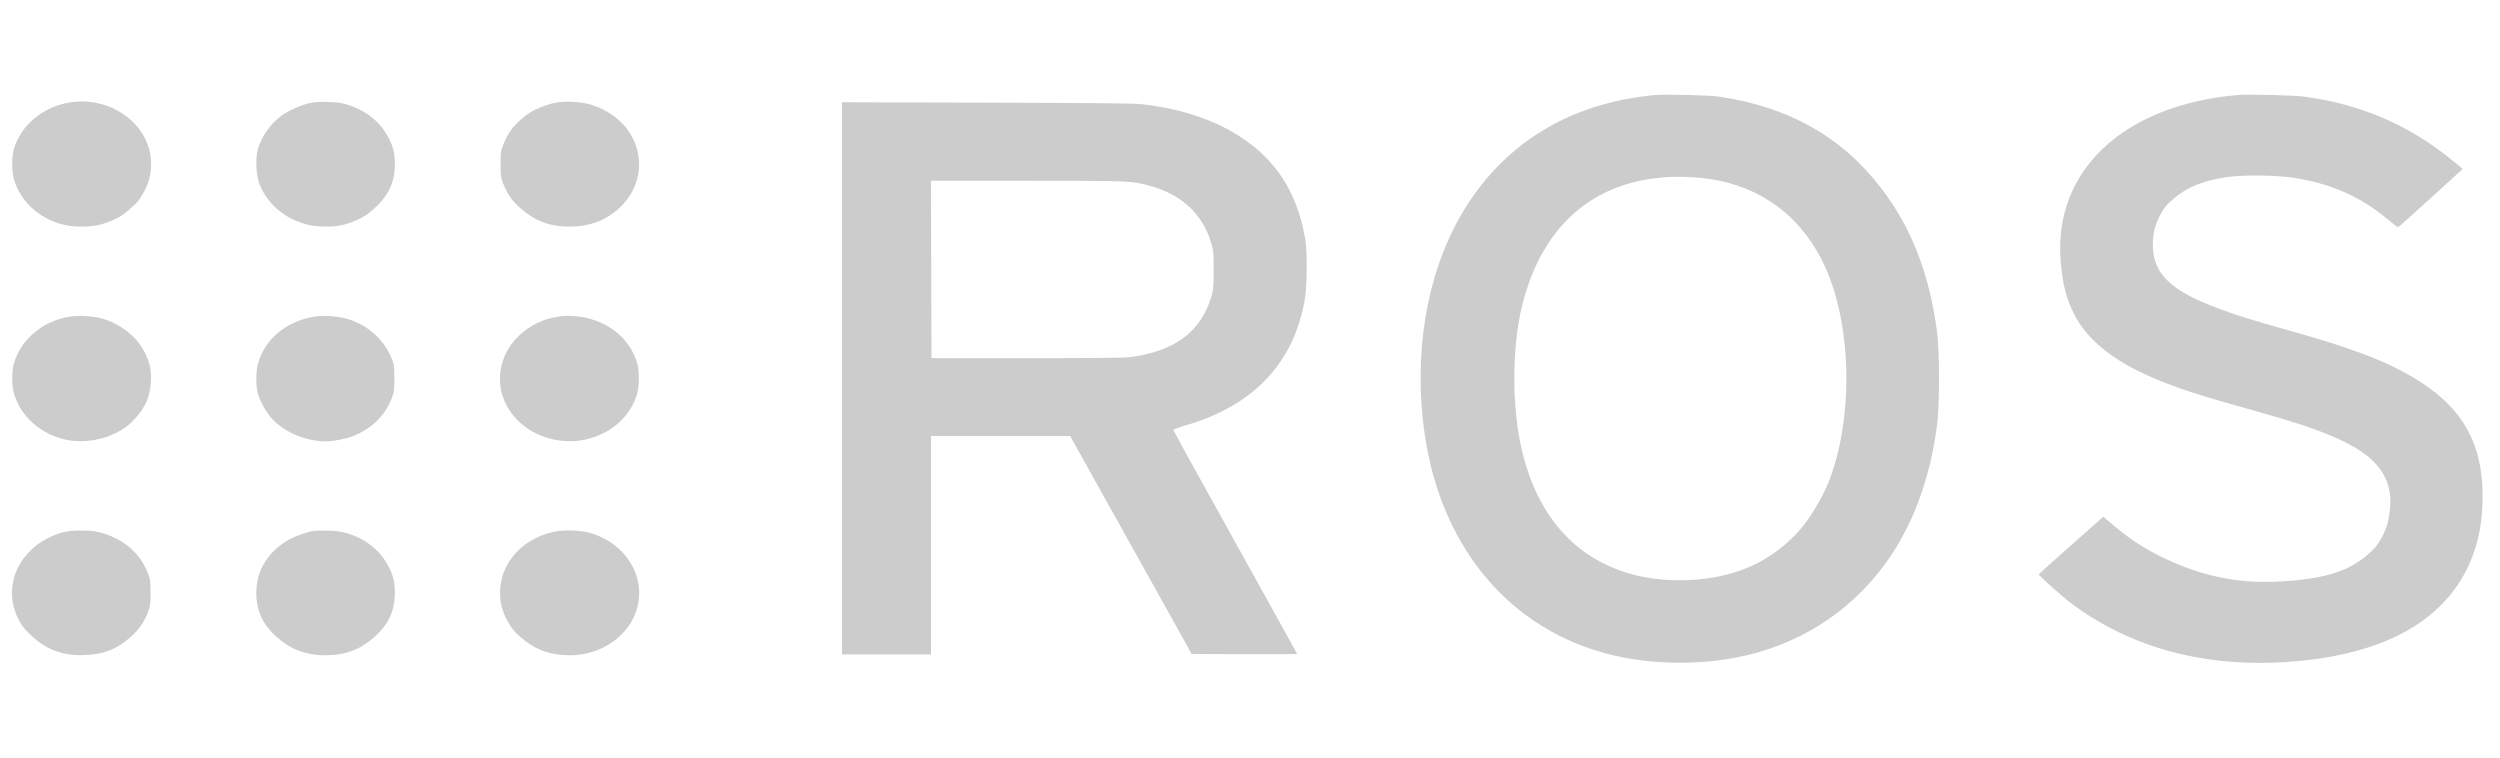 <svg xmlns="http://www.w3.org/2000/svg" fill="none" viewBox="0 0 132 40" height="40" width="132">
<path fill="#CCCCCC" d="M87.369 5.019C82.815 5.445 79.278 7.643 77.124 11.386C75.305 14.548 74.618 18.703 75.221 22.908C76.119 29.18 80.053 33.612 85.696 34.71C87.627 35.086 89.781 35.086 91.713 34.709C94.921 34.085 97.652 32.359 99.547 29.758C100.981 27.791 101.907 25.305 102.28 22.42C102.413 21.394 102.413 18.56 102.28 17.548C101.877 14.47 100.927 12.021 99.33 9.939C97.249 7.224 94.456 5.648 90.76 5.1C90.267 5.027 87.889 4.97 87.369 5.019ZM118.132 5.017C112.097 5.553 108.403 9.036 108.805 13.812C108.905 15.004 109.088 15.73 109.497 16.555C110.174 17.922 111.584 19.064 113.699 19.958C115.083 20.544 116.026 20.847 119.333 21.771C122.597 22.682 124.241 23.38 125.216 24.268C126.012 24.993 126.323 25.887 126.175 27.021C126.095 27.641 125.993 27.954 125.706 28.462C125.498 28.832 125.383 28.968 124.998 29.299C123.977 30.179 122.697 30.57 120.416 30.701C118.374 30.817 116.581 30.494 114.713 29.674C113.473 29.129 112.605 28.59 111.575 27.723L111.053 27.284L109.358 28.786C108.426 29.612 107.657 30.303 107.648 30.322C107.624 30.376 108.948 31.553 109.451 31.924C112.85 34.433 117.144 35.428 122.006 34.832C126.507 34.28 129.425 32.402 130.565 29.322C130.92 28.364 131.082 27.377 131.081 26.185C131.079 23.31 129.948 21.404 127.344 19.886C125.795 18.983 124.002 18.318 120.508 17.349C115.16 15.866 113.672 14.899 113.672 12.904C113.672 12.303 113.793 11.834 114.082 11.313C114.284 10.949 114.398 10.811 114.759 10.5C115.482 9.876 116.31 9.541 117.596 9.35C118.456 9.222 120.263 9.246 121.179 9.398C123.126 9.719 124.638 10.39 126.039 11.553C126.339 11.803 126.597 12.007 126.613 12.007C126.628 12.007 127.404 11.313 128.337 10.464L130.034 8.921L129.542 8.515C127.242 6.617 124.711 5.519 121.683 5.103C121.144 5.029 118.671 4.969 118.132 5.017ZM3.572 5.428C2.205 5.688 1.096 6.641 0.732 7.87C0.614 8.269 0.616 9.043 0.736 9.474C0.934 10.188 1.476 10.911 2.128 11.332C2.819 11.777 3.492 11.97 4.347 11.966C4.964 11.963 5.353 11.881 5.949 11.627C6.312 11.472 6.495 11.354 6.864 11.033C7.252 10.695 7.363 10.562 7.567 10.192C7.863 9.656 7.978 9.221 7.978 8.647C7.978 6.578 5.82 5.002 3.572 5.428ZM16.417 5.429C15.933 5.524 15.167 5.866 14.8 6.152C14.231 6.595 13.782 7.256 13.607 7.906C13.475 8.397 13.525 9.272 13.714 9.753C14.031 10.559 14.74 11.277 15.57 11.63C16.168 11.885 16.548 11.963 17.191 11.963C17.835 11.963 18.212 11.886 18.82 11.628C19.186 11.473 19.363 11.358 19.731 11.036C20.503 10.361 20.85 9.626 20.85 8.668C20.85 8.08 20.753 7.703 20.474 7.196C20.012 6.356 19.206 5.753 18.179 5.478C17.772 5.369 16.855 5.344 16.417 5.429ZM29.288 5.429C29.097 5.466 28.716 5.593 28.442 5.711C28.042 5.883 27.862 5.997 27.534 6.285C27.055 6.706 26.828 7.019 26.598 7.579C26.44 7.964 26.431 8.023 26.431 8.66C26.431 9.243 26.448 9.379 26.555 9.66C26.78 10.245 27.034 10.605 27.524 11.035C28.241 11.662 29.037 11.96 30.016 11.966C30.745 11.971 31.416 11.818 31.95 11.524C33.662 10.579 34.237 8.663 33.285 7.071C32.859 6.358 32.077 5.781 31.184 5.52C30.651 5.365 29.823 5.325 29.288 5.429ZM44.456 19.976V34.552H46.806H49.156V28.788V23.024H52.83H56.505L59.713 28.776L62.921 34.529L65.705 34.541C67.236 34.547 68.489 34.541 68.489 34.528C68.489 34.514 67.02 31.863 65.225 28.636C63.43 25.409 61.958 22.742 61.954 22.71C61.95 22.674 62.224 22.57 62.654 22.445C66.204 21.405 68.329 19.14 68.898 15.787C69.014 15.104 69.03 13.31 68.926 12.681C68.55 10.407 67.567 8.725 65.902 7.509C64.403 6.414 62.574 5.764 60.238 5.496C59.893 5.456 57.588 5.435 52.106 5.42L44.456 5.4V19.976ZM87.903 9.359C84.025 9.641 81.394 12.004 80.371 16.123C79.827 18.312 79.816 21.444 80.344 23.722C81.149 27.196 83.122 29.456 86.084 30.298C87.85 30.8 90.085 30.743 91.8 30.152C93.084 29.71 94.18 28.962 95.094 27.905C95.584 27.337 96.259 26.201 96.555 25.444C97.866 22.094 97.786 17.209 96.369 14.099C95.268 11.681 93.374 10.115 90.887 9.565C90 9.368 88.856 9.289 87.903 9.359ZM49.169 14.227L49.182 18.91H54.229C58.114 18.91 59.381 18.896 59.73 18.849C62.034 18.541 63.426 17.488 63.962 15.647C64.068 15.285 64.082 15.123 64.08 14.239C64.079 13.3 64.07 13.211 63.934 12.775C63.463 11.264 62.371 10.263 60.692 9.802C59.77 9.549 59.651 9.544 54.189 9.544L49.155 9.544L49.169 14.227ZM3.77 16.707C2.317 16.898 1.095 17.9 0.733 19.197C0.603 19.667 0.616 20.398 0.763 20.86C1.121 21.983 2.097 22.866 3.332 23.183C4.656 23.523 6.256 23.076 7.112 22.127C7.69 21.485 7.924 20.945 7.966 20.16C8 19.504 7.898 19.069 7.569 18.473C7.127 17.673 6.181 16.988 5.228 16.779C4.794 16.684 4.177 16.654 3.77 16.707ZM16.71 16.7C15.183 16.915 14.022 17.84 13.638 19.148C13.506 19.598 13.496 20.355 13.618 20.79C13.731 21.196 14.058 21.776 14.358 22.105C15.009 22.819 16.154 23.303 17.191 23.303C17.61 23.303 18.247 23.18 18.649 23.021C19.613 22.641 20.318 21.956 20.674 21.054C20.811 20.706 20.823 20.622 20.822 19.979C20.822 19.335 20.81 19.254 20.671 18.911C20.239 17.84 19.271 17.038 18.099 16.778C17.69 16.687 17.053 16.651 16.71 16.7ZM29.715 16.683C29.272 16.748 28.962 16.817 28.727 16.902C27.912 17.198 27.203 17.779 26.808 18.476C25.684 20.459 26.959 22.806 29.394 23.236C30.203 23.378 30.967 23.278 31.748 22.925C32.654 22.517 33.347 21.749 33.623 20.846C33.761 20.396 33.772 19.65 33.648 19.197C33.257 17.777 31.902 16.776 30.249 16.685C30.029 16.673 29.789 16.672 29.715 16.683ZM3.498 28.067C2.948 28.175 2.316 28.476 1.863 28.843C0.554 29.908 0.254 31.589 1.128 32.971C1.397 33.396 2.127 34.019 2.613 34.238C3.239 34.52 3.726 34.613 4.451 34.588C5.458 34.554 6.138 34.294 6.857 33.669C7.318 33.267 7.6 32.873 7.804 32.344C7.934 32.008 7.948 31.906 7.948 31.298C7.948 30.69 7.934 30.588 7.804 30.252C7.419 29.254 6.58 28.503 5.474 28.168C5.093 28.052 4.914 28.026 4.427 28.014C4.048 28.005 3.718 28.023 3.498 28.067ZM16.577 28.027C16.172 28.094 15.563 28.313 15.214 28.516C14.132 29.145 13.533 30.137 13.533 31.298C13.533 32.265 13.878 32.997 14.652 33.67C15.389 34.311 16.176 34.598 17.191 34.598C18.206 34.598 18.993 34.311 19.73 33.67C20.503 32.998 20.85 32.263 20.849 31.302C20.848 30.684 20.751 30.32 20.445 29.78C20.008 29.009 19.224 28.41 18.32 28.154C17.98 28.059 17.757 28.029 17.298 28.018C16.975 28.011 16.65 28.015 16.577 28.027ZM29.191 28.089C27.523 28.482 26.404 29.765 26.404 31.285C26.404 31.864 26.52 32.297 26.819 32.832C27.025 33.2 27.142 33.339 27.523 33.671C28.258 34.31 29.05 34.596 30.09 34.598C31.299 34.599 32.45 34.047 33.129 33.14C34.492 31.319 33.508 28.821 31.157 28.137C30.646 27.988 29.716 27.965 29.191 28.089Z" clip-rule="evenodd" fill-rule="evenodd"></path>
</svg>
